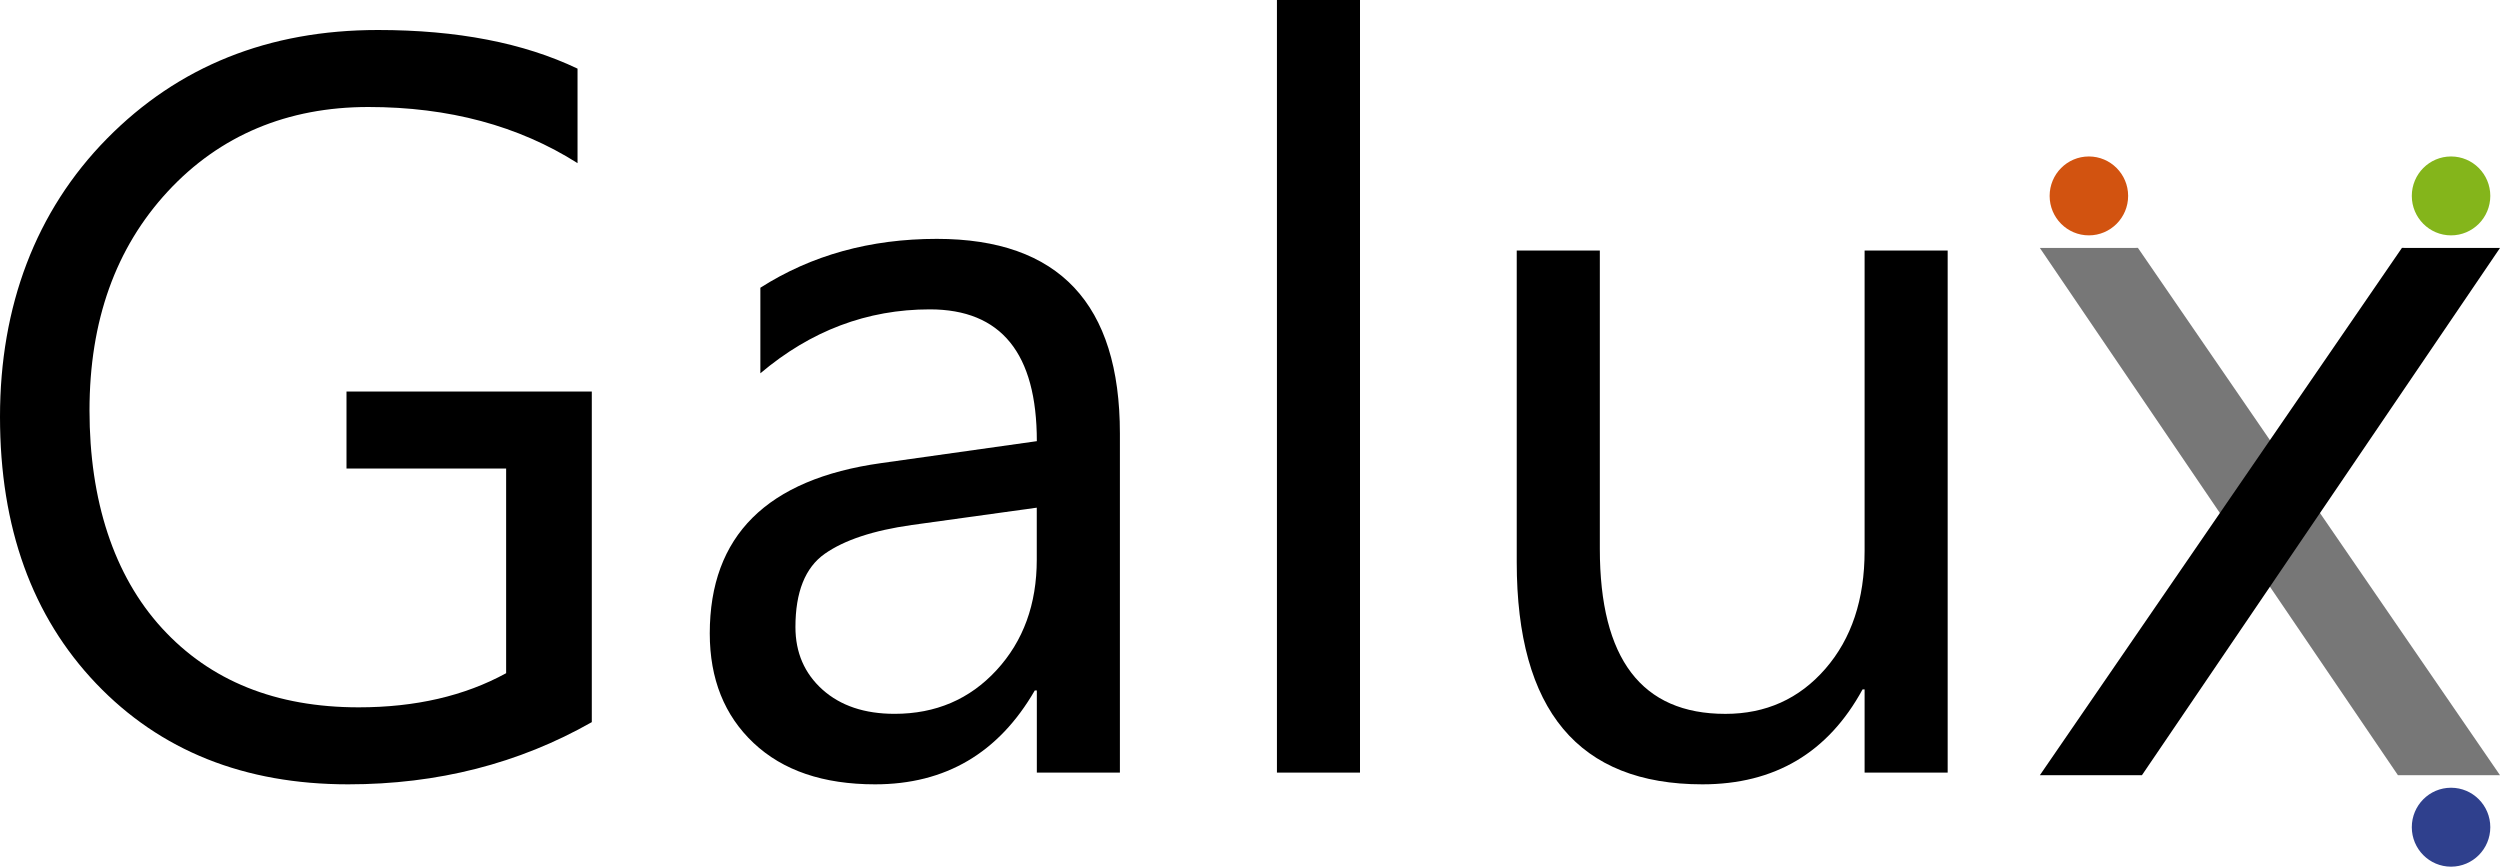 <svg width="75" height="26" viewBox="0 0 75 26" fill="none" xmlns="http://www.w3.org/2000/svg">
<path d="M17.756 21.663C15.563 22.909 13.127 23.53 10.446 23.53C7.33 23.53 4.81 22.523 2.886 20.508C0.963 18.492 0 15.824 0 12.505C0 9.187 1.068 6.335 3.207 4.161C5.345 1.989 8.055 0.9 11.337 0.9C13.714 0.9 15.71 1.287 17.326 2.059V4.894C15.558 3.773 13.466 3.21 11.049 3.21C8.632 3.21 6.594 4.056 5.031 5.746C3.467 7.437 2.685 9.627 2.685 12.314C2.685 15.001 3.409 17.261 4.859 18.845C6.308 20.428 8.275 21.22 10.759 21.22C12.462 21.22 13.937 20.879 15.184 20.196V14.056H10.395V11.746H17.754V21.663H17.756Z" fill="black"/>
<path d="M33.597 23.178H31.105V20.713H31.044C29.959 22.592 28.361 23.53 26.252 23.53C24.7 23.53 23.486 23.117 22.609 22.291C21.732 21.466 21.293 20.368 21.293 19.003C21.293 16.076 23.006 14.372 26.436 13.893L31.105 13.235C31.105 10.599 30.035 9.281 27.893 9.281C26.017 9.281 24.322 9.921 22.811 11.199V8.632C24.342 7.655 26.107 7.166 28.105 7.166C31.767 7.166 33.597 9.113 33.597 13.003V23.18V23.178ZM31.105 15.23L27.354 15.75C26.2 15.913 25.33 16.201 24.742 16.614C24.155 17.028 23.863 17.761 23.863 18.812C23.863 19.578 24.134 20.202 24.674 20.688C25.216 21.173 25.937 21.415 26.837 21.415C28.072 21.415 29.093 20.978 29.896 20.105C30.7 19.233 31.103 18.127 31.103 16.79V15.229L31.105 15.23Z" fill="black"/>
<path d="M40.8 23.178H38.308V0H40.8V23.178Z" fill="black"/>
<path d="M58.43 23.178H55.938V20.682H55.877C54.843 22.58 53.24 23.53 51.071 23.53C47.359 23.53 45.502 21.31 45.502 16.868V7.517H47.995V16.467C47.995 19.767 49.25 21.416 51.761 21.416C52.975 21.416 53.975 20.967 54.76 20.065C55.545 19.163 55.938 17.985 55.938 16.528V7.517H58.43V23.178Z" fill="black"/>
<path d="M71.938 23.256H75L64.138 7.437L61.196 7.439L71.938 23.256Z" fill="#777777"/>
<path d="M62.666 7.061C63.316 7.061 63.844 6.531 63.844 5.877C63.844 5.224 63.316 4.694 62.666 4.694C62.016 4.694 61.489 5.224 61.489 5.877C61.489 6.531 62.016 7.061 62.666 7.061Z" fill="#D25310"/>
<path d="M64.258 23.256H61.196L72.058 7.437L75 7.439L64.258 23.256Z" fill="black"/>
<path d="M73.531 7.061C74.182 7.061 74.709 6.531 74.709 5.877C74.709 5.224 74.182 4.694 73.531 4.694C72.881 4.694 72.354 5.224 72.354 5.877C72.354 6.531 72.881 7.061 73.531 7.061Z" fill="#84B51B"/>
<path d="M73.531 26C74.182 26 74.709 25.47 74.709 24.816C74.709 24.162 74.182 23.632 73.531 23.632C72.881 23.632 72.354 24.162 72.354 24.816C72.354 25.47 72.881 26 73.531 26Z" fill="#2F408D"/>
</svg>
